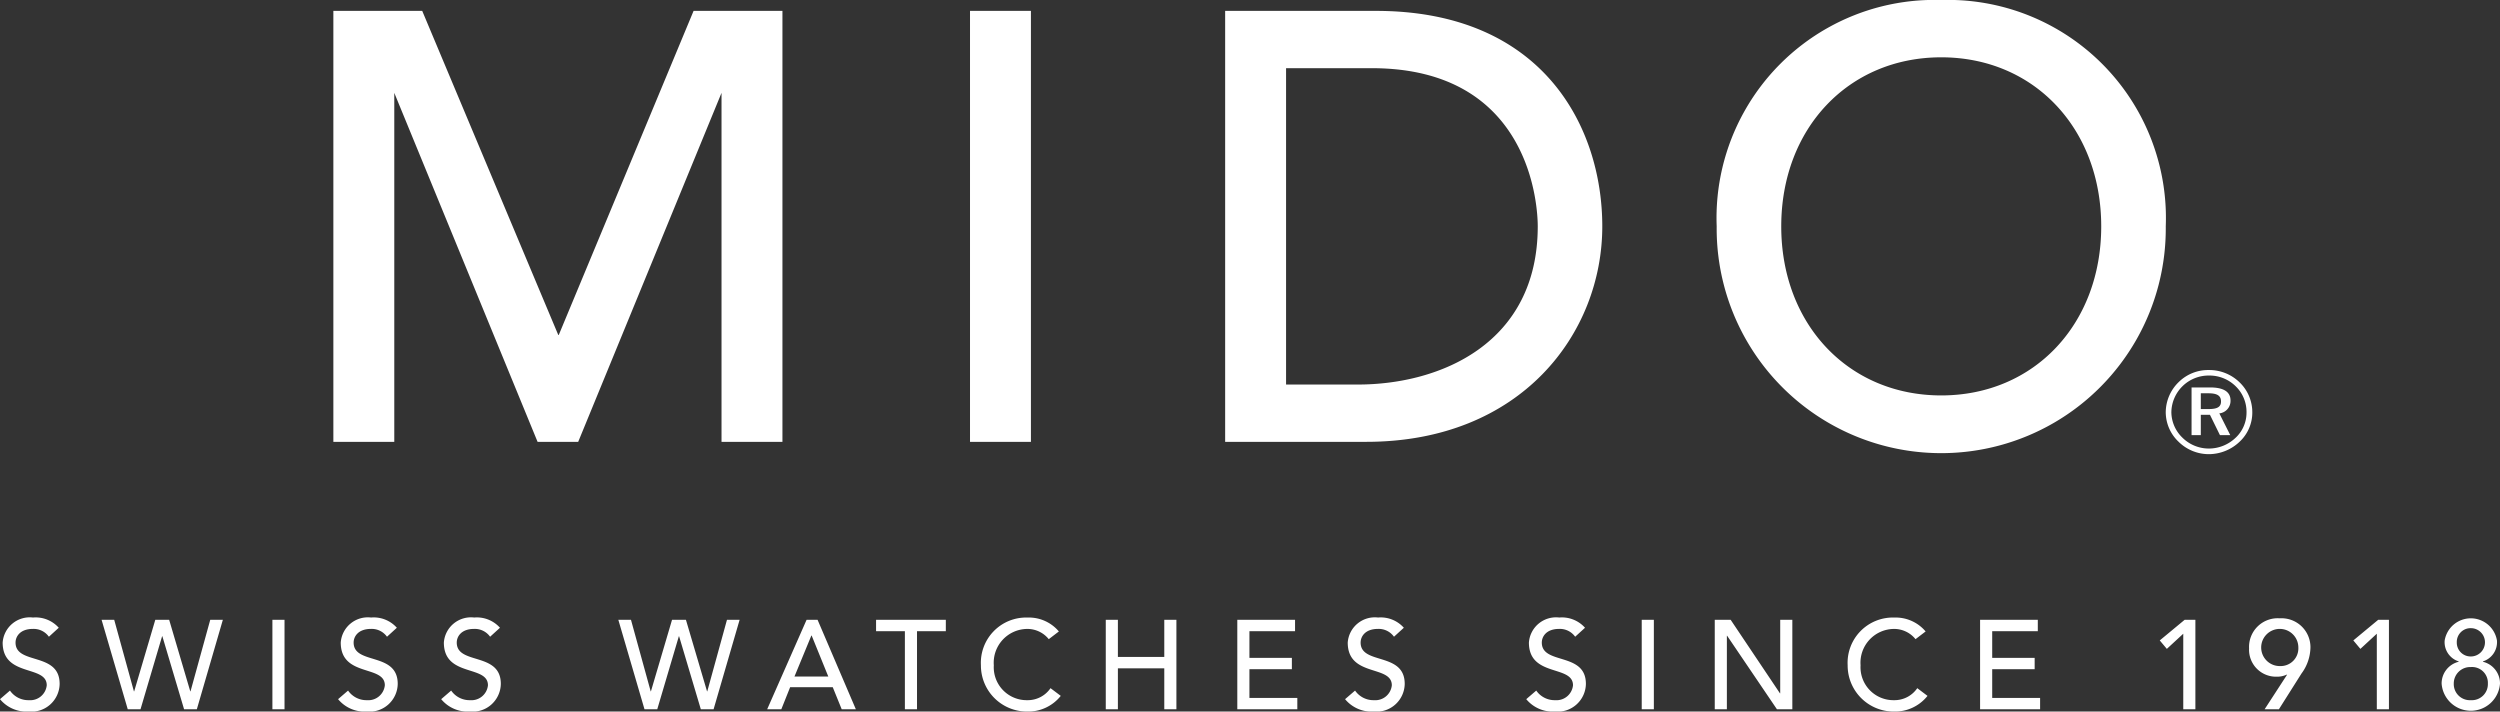 <svg xmlns="http://www.w3.org/2000/svg" viewBox="0 0 111.133 31.63"><rect x="0" y="0" width="111.133" height="31.63" fill="#333333" stroke="none"/><defs><style>.cls-1{fill:#fff;}</style></defs><title>Datový zdroj 1WHITE</title><g id="Vrstva_2" data-name="Vrstva 2"><g id="Vrstva_1-2" data-name="Vrstva 1"><path class="cls-1" d="M32.074,19.641h2.708V.484H30.832s-5.961,14.327-5.993,14.406h-.022C24.783,14.812,18.769.484,18.769.484H14.819V19.641h2.708V4.128c.136.331,6.37,15.513,6.37,15.513h1.806S31.938,4.459,32.074,4.128ZM45.828.484H43.12V19.641H45.828Zm15.336,0H54.462V19.641h6.273c6.888,0,10.492-4.818,10.492-9.579C71.227,5.644,68.591.484,61.164.484Zm-.806,16.61h-3.188V3.031H60.977c7.174,0,7.381,6.312,7.381,7.031C68.357,15.252,64.048,17.094,60.358,17.094ZM86.294,0a9.694,9.694,0,0,0-9.982,10.062,9.982,9.982,0,1,0,19.963,0A9.693,9.693,0,0,0,86.294,0Zm0,17.578c-4.121,0-7.112-3.161-7.112-7.515,0-4.354,2.991-7.515,7.112-7.515,4.121,0,7.112,3.161,7.112,7.515C93.406,14.417,90.415,17.578,86.294,17.578ZM12.109,31.529h.539V27.553H12.109ZM51.756,29.204H49.694V27.553h-.539v3.977h.539V29.71H51.756V31.529h.539V27.553H51.756ZM8.469,30.732h-.011l-.938-3.179H6.903l-.938,3.179H5.953L5.077,27.553H4.516l1.163,3.977h.567L7.206,28.283H7.217l.966,3.246h.567l1.157-3.977H9.346Zm37.192.393a1.463,1.463,0,0,1-1.483-1.55,1.502,1.502,0,0,1,1.483-1.617,1.222,1.222,0,0,1,.96.455l.449-.343a1.744,1.744,0,0,0-1.393-.618,2.013,2.013,0,0,0-2.072,2.123,2.047,2.047,0,0,0,2.044,2.056,1.851,1.851,0,0,0,1.505-.697l-.455-.343A1.225,1.225,0,0,1,45.662,31.125ZM.691,28.564c0-.247.18-.607.775-.607a.834.834,0,0,1,.708.348l.438-.399a1.376,1.376,0,0,0-1.146-.455A1.208,1.208,0,0,0,.118,28.564c0,1.55,1.96.983,1.96,1.898a.737.737,0,0,1-.792.663.991.991,0,0,1-.843-.427L0,31.08a1.526,1.526,0,0,0,1.269.551,1.256,1.256,0,0,0,1.382-1.23C2.651,28.968.691,29.569.691,28.564Zm30.75,2.168h-.011l-.938-3.179h-.618l-.938,3.179h-.011l-.876-3.179h-.562l1.163,3.977h.567l.96-3.246h.011l.966,3.246h.567l1.157-3.977h-.562ZM15.72,28.564c0-.247.18-.607.775-.607a.834.834,0,0,1,.708.348l.438-.399a1.375,1.375,0,0,0-1.146-.455A1.208,1.208,0,0,0,15.147,28.564c0,1.55,1.96.983,1.96,1.898a.737.737,0,0,1-.792.663.991.991,0,0,1-.842-.427l-.444.382a1.526,1.526,0,0,0,1.269.551,1.256,1.256,0,0,0,1.382-1.23C17.681,28.968,15.72,29.569,15.72,28.564ZM35.855,27.553l-1.752,3.977h.629l.393-.983h1.893l.399.983h.629L36.344,27.553Zm-.539,2.522.753-1.825h.011l.741,1.825Zm3.628-2.016H40.225v3.471h.539v-3.471h1.281V27.553H38.944ZM20.304,28.564c0-.247.18-.607.775-.607a.834.834,0,0,1,.708.348l.438-.399a1.375,1.375,0,0,0-1.146-.455A1.208,1.208,0,0,0,19.731,28.564c0,1.55,1.96.983,1.96,1.898a.737.737,0,0,1-.792.663.992.992,0,0,1-.843-.427l-.444.382a1.526,1.526,0,0,0,1.269.551,1.256,1.256,0,0,0,1.382-1.23C22.264,28.968,20.304,29.569,20.304,28.564Zm75.704-.095.315.376.73-.674V31.529h.539V27.553H97.114Zm14.367.949v-.017a.896.896,0,0,0,.623-.927,1.178,1.178,0,0,0-2.325,0,.896.896,0,0,0,.623.927v.017a.991.991,0,0,0-.758.972,1.301,1.301,0,0,0,2.595,0A.991.991,0,0,0,110.375,29.418Zm-1.163-.865a.613.613,0,0,1,.624-.629.629.629,0,0,1,0,1.258A.615.615,0,0,1,109.212,28.553Zm.624,2.572a.716.716,0,0,1-.758-.736.73.73,0,0,1,.758-.736.704.704,0,0,1,.758.736A.714.714,0,0,1,109.836,31.125ZM55.541,29.749h1.887v-.505H55.541V28.058h2.028V27.553h-2.567v3.977h2.668v-.506H55.541Zm45.803-2.263a1.274,1.274,0,0,0-1.365,1.337,1.198,1.198,0,0,0,1.23,1.258,1.002,1.002,0,0,0,.438-.09h.022l-1,1.539h.635l1.005-1.59a1.998,1.998,0,0,0,.398-1.174A1.286,1.286,0,0,0,101.343,27.486Zm0,2.123a.826.826,0,1,1,.825-.825A.787.787,0,0,1,101.343,29.608Zm3.269-1.14.314.376.73-.674V31.529h.539V27.553h-.478ZM88.56,29.749h1.887v-.505h-1.887V28.058h2.027V27.553H88.021v3.977h2.668v-.506H88.56ZM60.484,28.564c0-.247.179-.607.775-.607a.834.834,0,0,1,.708.348l.438-.399a1.375,1.375,0,0,0-1.146-.455A1.208,1.208,0,0,0,59.911,28.564c0,1.55,1.96.983,1.96,1.898a.737.737,0,0,1-.792.663.991.991,0,0,1-.842-.427l-.444.382a1.526,1.526,0,0,0,1.27.551,1.256,1.256,0,0,0,1.381-1.23C62.444,28.968,60.484,29.569,60.484,28.564Zm8.054,0c0-.247.18-.607.775-.607a.835.835,0,0,1,.708.348l.438-.399a1.376,1.376,0,0,0-1.146-.455A1.208,1.208,0,0,0,67.965,28.564c0,1.55,1.96.983,1.96,1.898a.737.737,0,0,1-.792.663.991.991,0,0,1-.842-.427l-.444.382a1.527,1.527,0,0,0,1.269.551,1.256,1.256,0,0,0,1.382-1.23C70.498,28.968,68.538,29.569,68.538,28.564Zm15.653,2.561a1.463,1.463,0,0,1-1.483-1.55,1.502,1.502,0,0,1,1.483-1.617,1.222,1.222,0,0,1,.96.455l.449-.343a1.744,1.744,0,0,0-1.393-.618,2.013,2.013,0,0,0-2.073,2.123,2.048,2.048,0,0,0,2.045,2.056,1.85,1.85,0,0,0,1.505-.697l-.455-.343A1.225,1.225,0,0,1,84.191,31.125ZM72.98,31.529h.539V27.553H72.98Zm6.156-.708h-.011L76.934,27.553h-.708v3.977h.539V28.261h.011L78.99,31.529h.685V27.553H79.136ZM99.565,17.005a1.926,1.926,0,0,0-1.373-.556,1.863,1.863,0,0,0-1.336.53,1.885,1.885,0,0,0-.582,1.34,1.817,1.817,0,0,0,.561,1.309,1.913,1.913,0,0,0,1.358.561,1.992,1.992,0,0,0,1.368-.556,1.77,1.77,0,0,0,.561-1.314A1.84,1.84,0,0,0,99.565,17.005Zm-.187,2.456a1.716,1.716,0,0,1-1.197.478,1.665,1.665,0,0,1-1.165-.483,1.591,1.591,0,0,1-.492-1.137,1.656,1.656,0,0,1,1.673-1.625,1.658,1.658,0,0,1,1.192.483,1.583,1.583,0,0,1,.476,1.158A1.529,1.529,0,0,1,99.378,19.462ZM99.154,17.805c0-.384-.3-.582-.909-.582h-.823v2.119h.411v-.904h.406l.444.904h.459l-.486-.966A.558.558,0,0,0,99.154,17.805Zm-.973.379H97.833v-.701H98.17c.385,0,.561.104.561.363C98.731,18.096,98.555,18.184,98.181,18.184Z"/></g></g></svg>